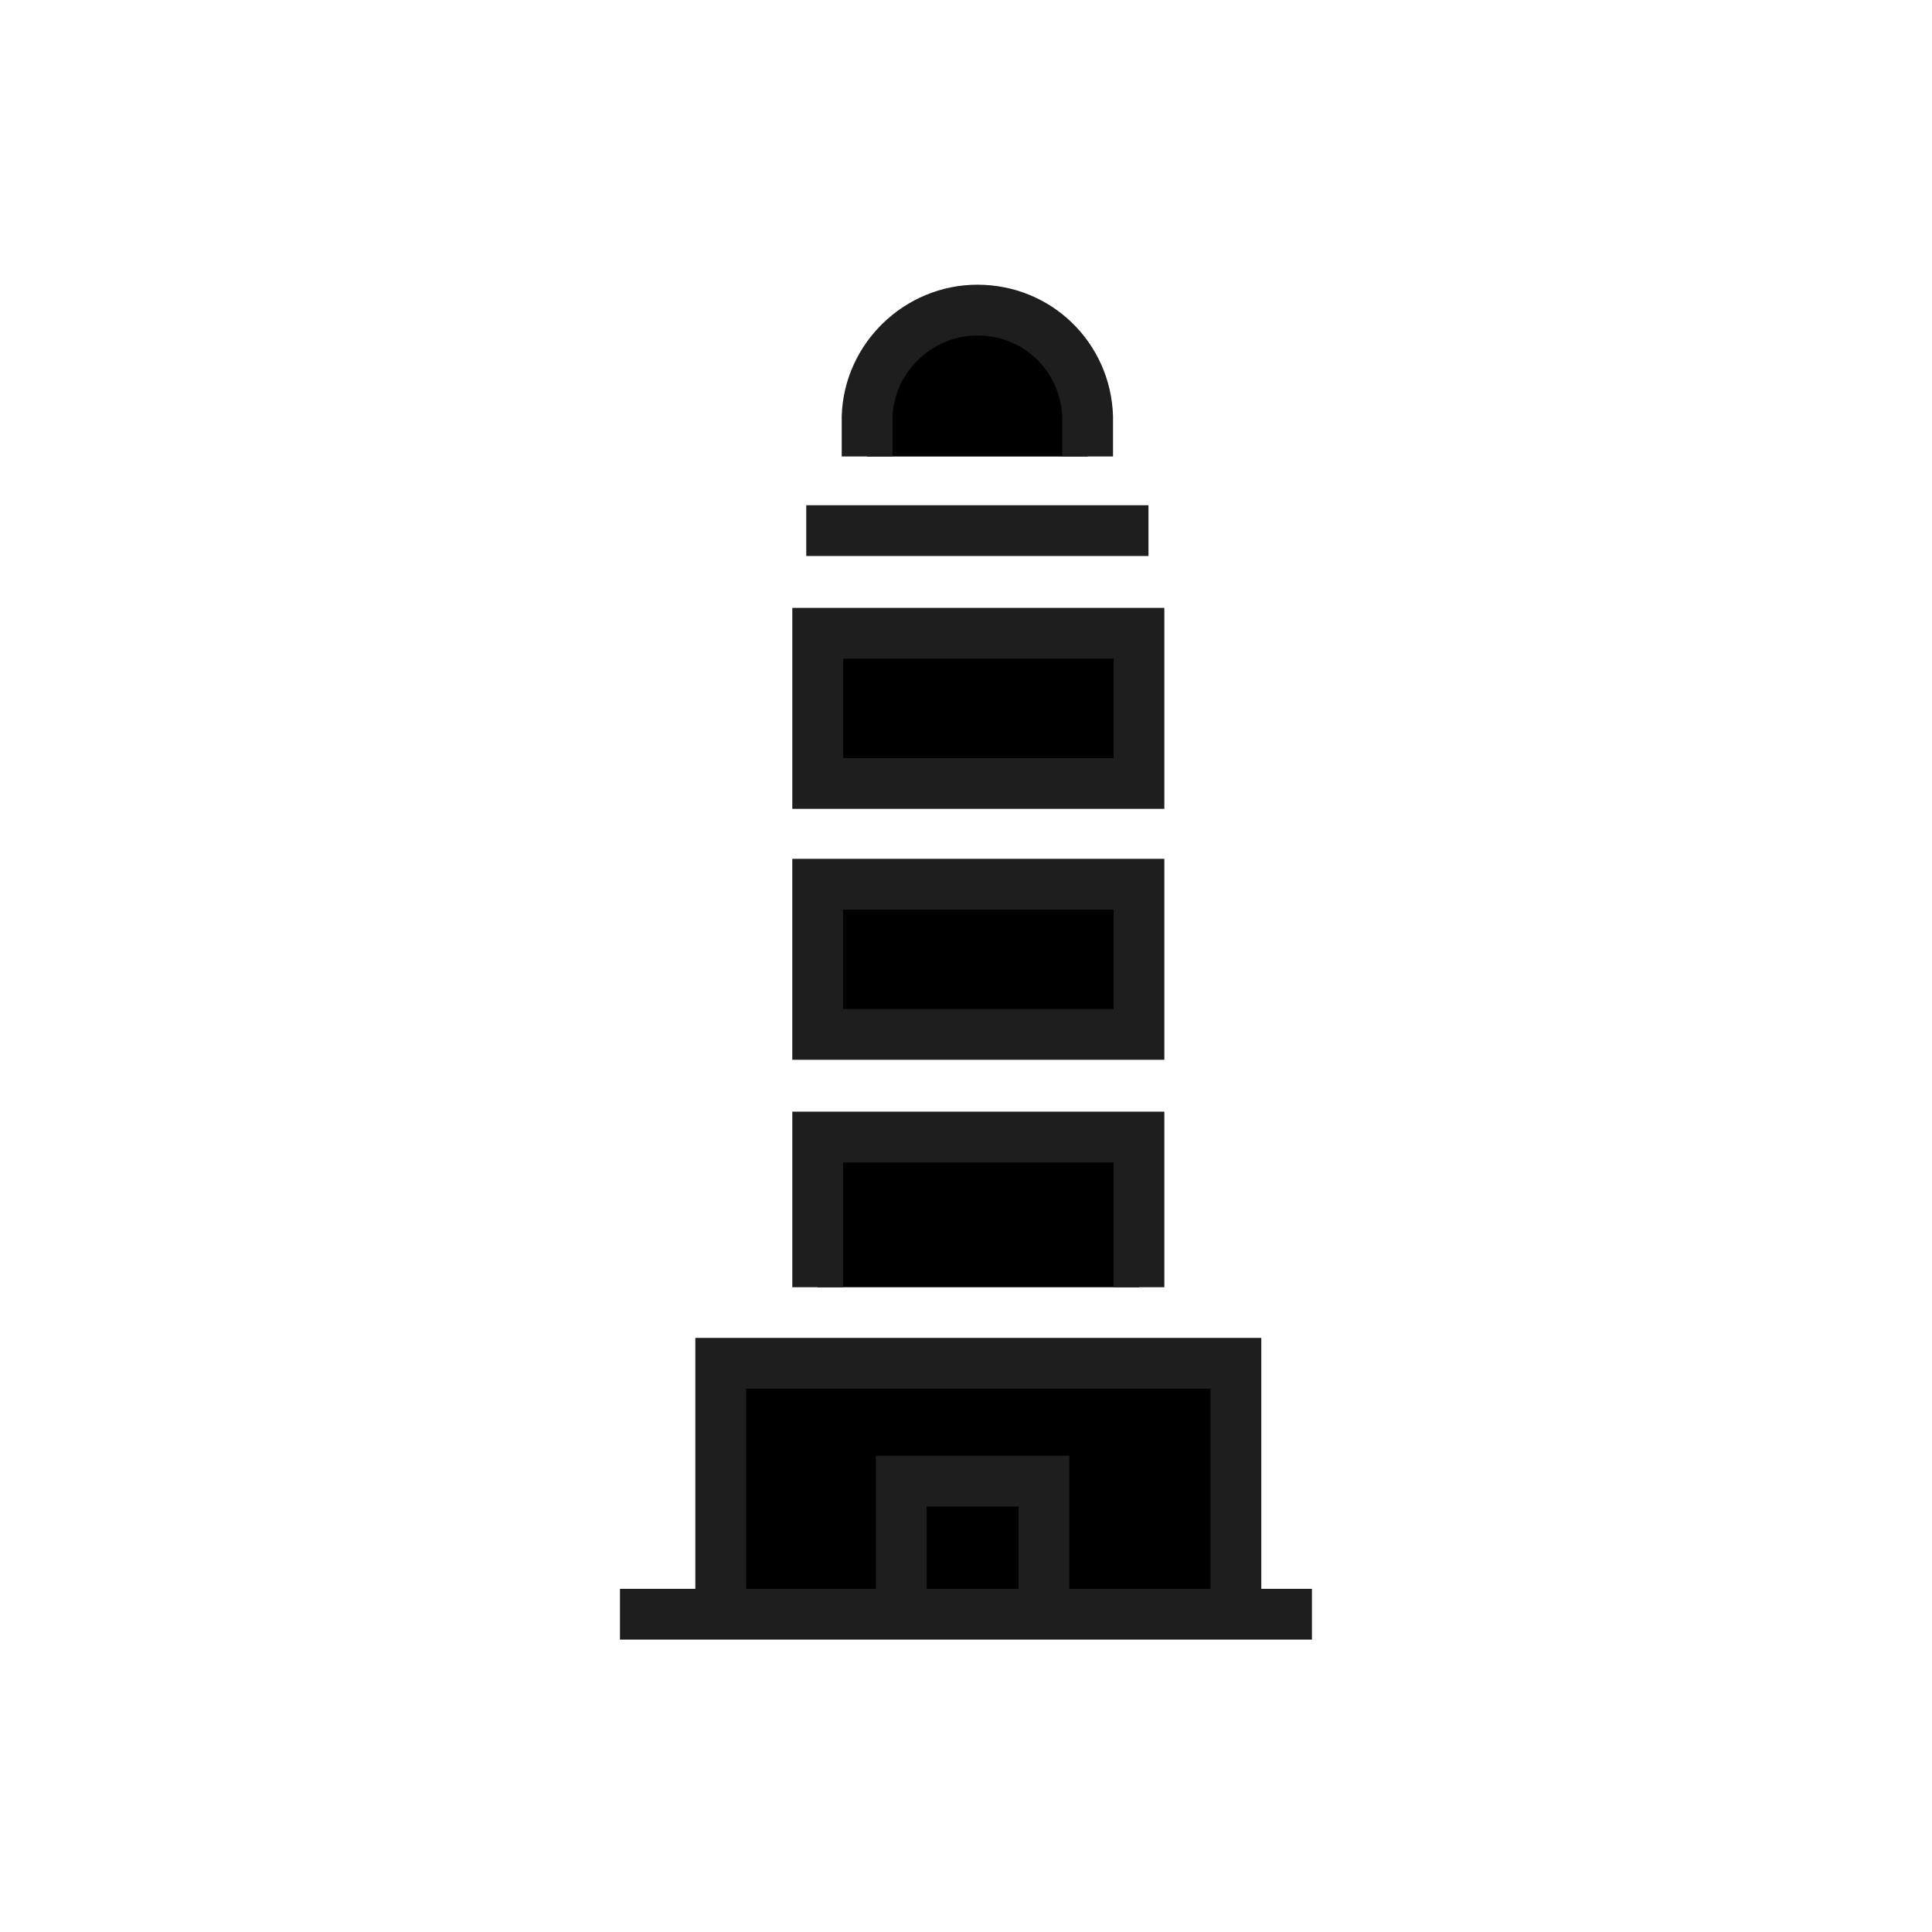 <?xml version="1.0" encoding="UTF-8"?>
<!-- Uploaded to: SVG Repo, www.svgrepo.com, Generator: SVG Repo Mixer Tools -->
<svg width="800px" height="800px" version="1.1" viewBox="144 144 512 512" xmlns="http://www.w3.org/2000/svg">
 <defs>
  <clipPath id="a">
   <path d="m183 148.09h440v307.91h-440z"/>
  </clipPath>
 </defs>
 <path transform="matrix(5.038 0 0 5.038 148.09 148.09)" d="m59.1 40.4v-7.9h-16.899v7.9z" stroke="#1e1e1e" stroke-miterlimit="10" stroke-width="2.671"/>
 <path d="m432.24 264.98v-10.578c-0.504-15.617-13.098-28.215-29.223-28.215-15.617 0-28.719 12.594-29.223 28.215v10.578"/>
 <g clip-path="url(#a)">
  <path transform="matrix(5.038 0 0 5.038 148.09 148.09)" d="m56.4 23.2v-2.1c-0.1-3.1-2.6-5.6-5.8-5.6-3.1 0-5.7 2.5-5.8 5.6v2.1" fill="none" stroke="#1e1e1e" stroke-miterlimit="10" stroke-width="2.671"/>
 </g>
 <path transform="matrix(5.038 0 0 5.038 148.09 148.09)" d="m42.2 45.7h16.9v7.9h-16.9z" stroke="#1e1e1e" stroke-miterlimit="10" stroke-width="2.671"/>
 <path transform="matrix(5.038 0 0 5.038 148.09 148.09)" d="m59.1 66.9v-7.9h-16.899v7.9" stroke="#1e1e1e" stroke-miterlimit="10" stroke-width="2.671"/>
 <path transform="matrix(5.038 0 0 5.038 148.09 148.09)" d="m37.1 84.5v-13.6h27.1v13.6" stroke="#1e1e1e" stroke-miterlimit="10" stroke-width="2.671"/>
 <path transform="matrix(5.038 0 0 5.038 148.09 148.09)" d="m54.1 84.5v-7.4h-7.501v7.4" stroke="#1e1e1e" stroke-miterlimit="10" stroke-width="2.671"/>
 <path transform="matrix(5.038 0 0 5.038 148.09 148.09)" d="m31.8 84.1h36.4" fill="none" stroke="#1e1e1e" stroke-miterlimit="10" stroke-width="2.671"/>
 <path transform="matrix(5.038 0 0 5.038 148.09 148.09)" d="m41.6 27.1h18" fill="none" stroke="#1e1e1e" stroke-miterlimit="10" stroke-width="2.671"/>
</svg>